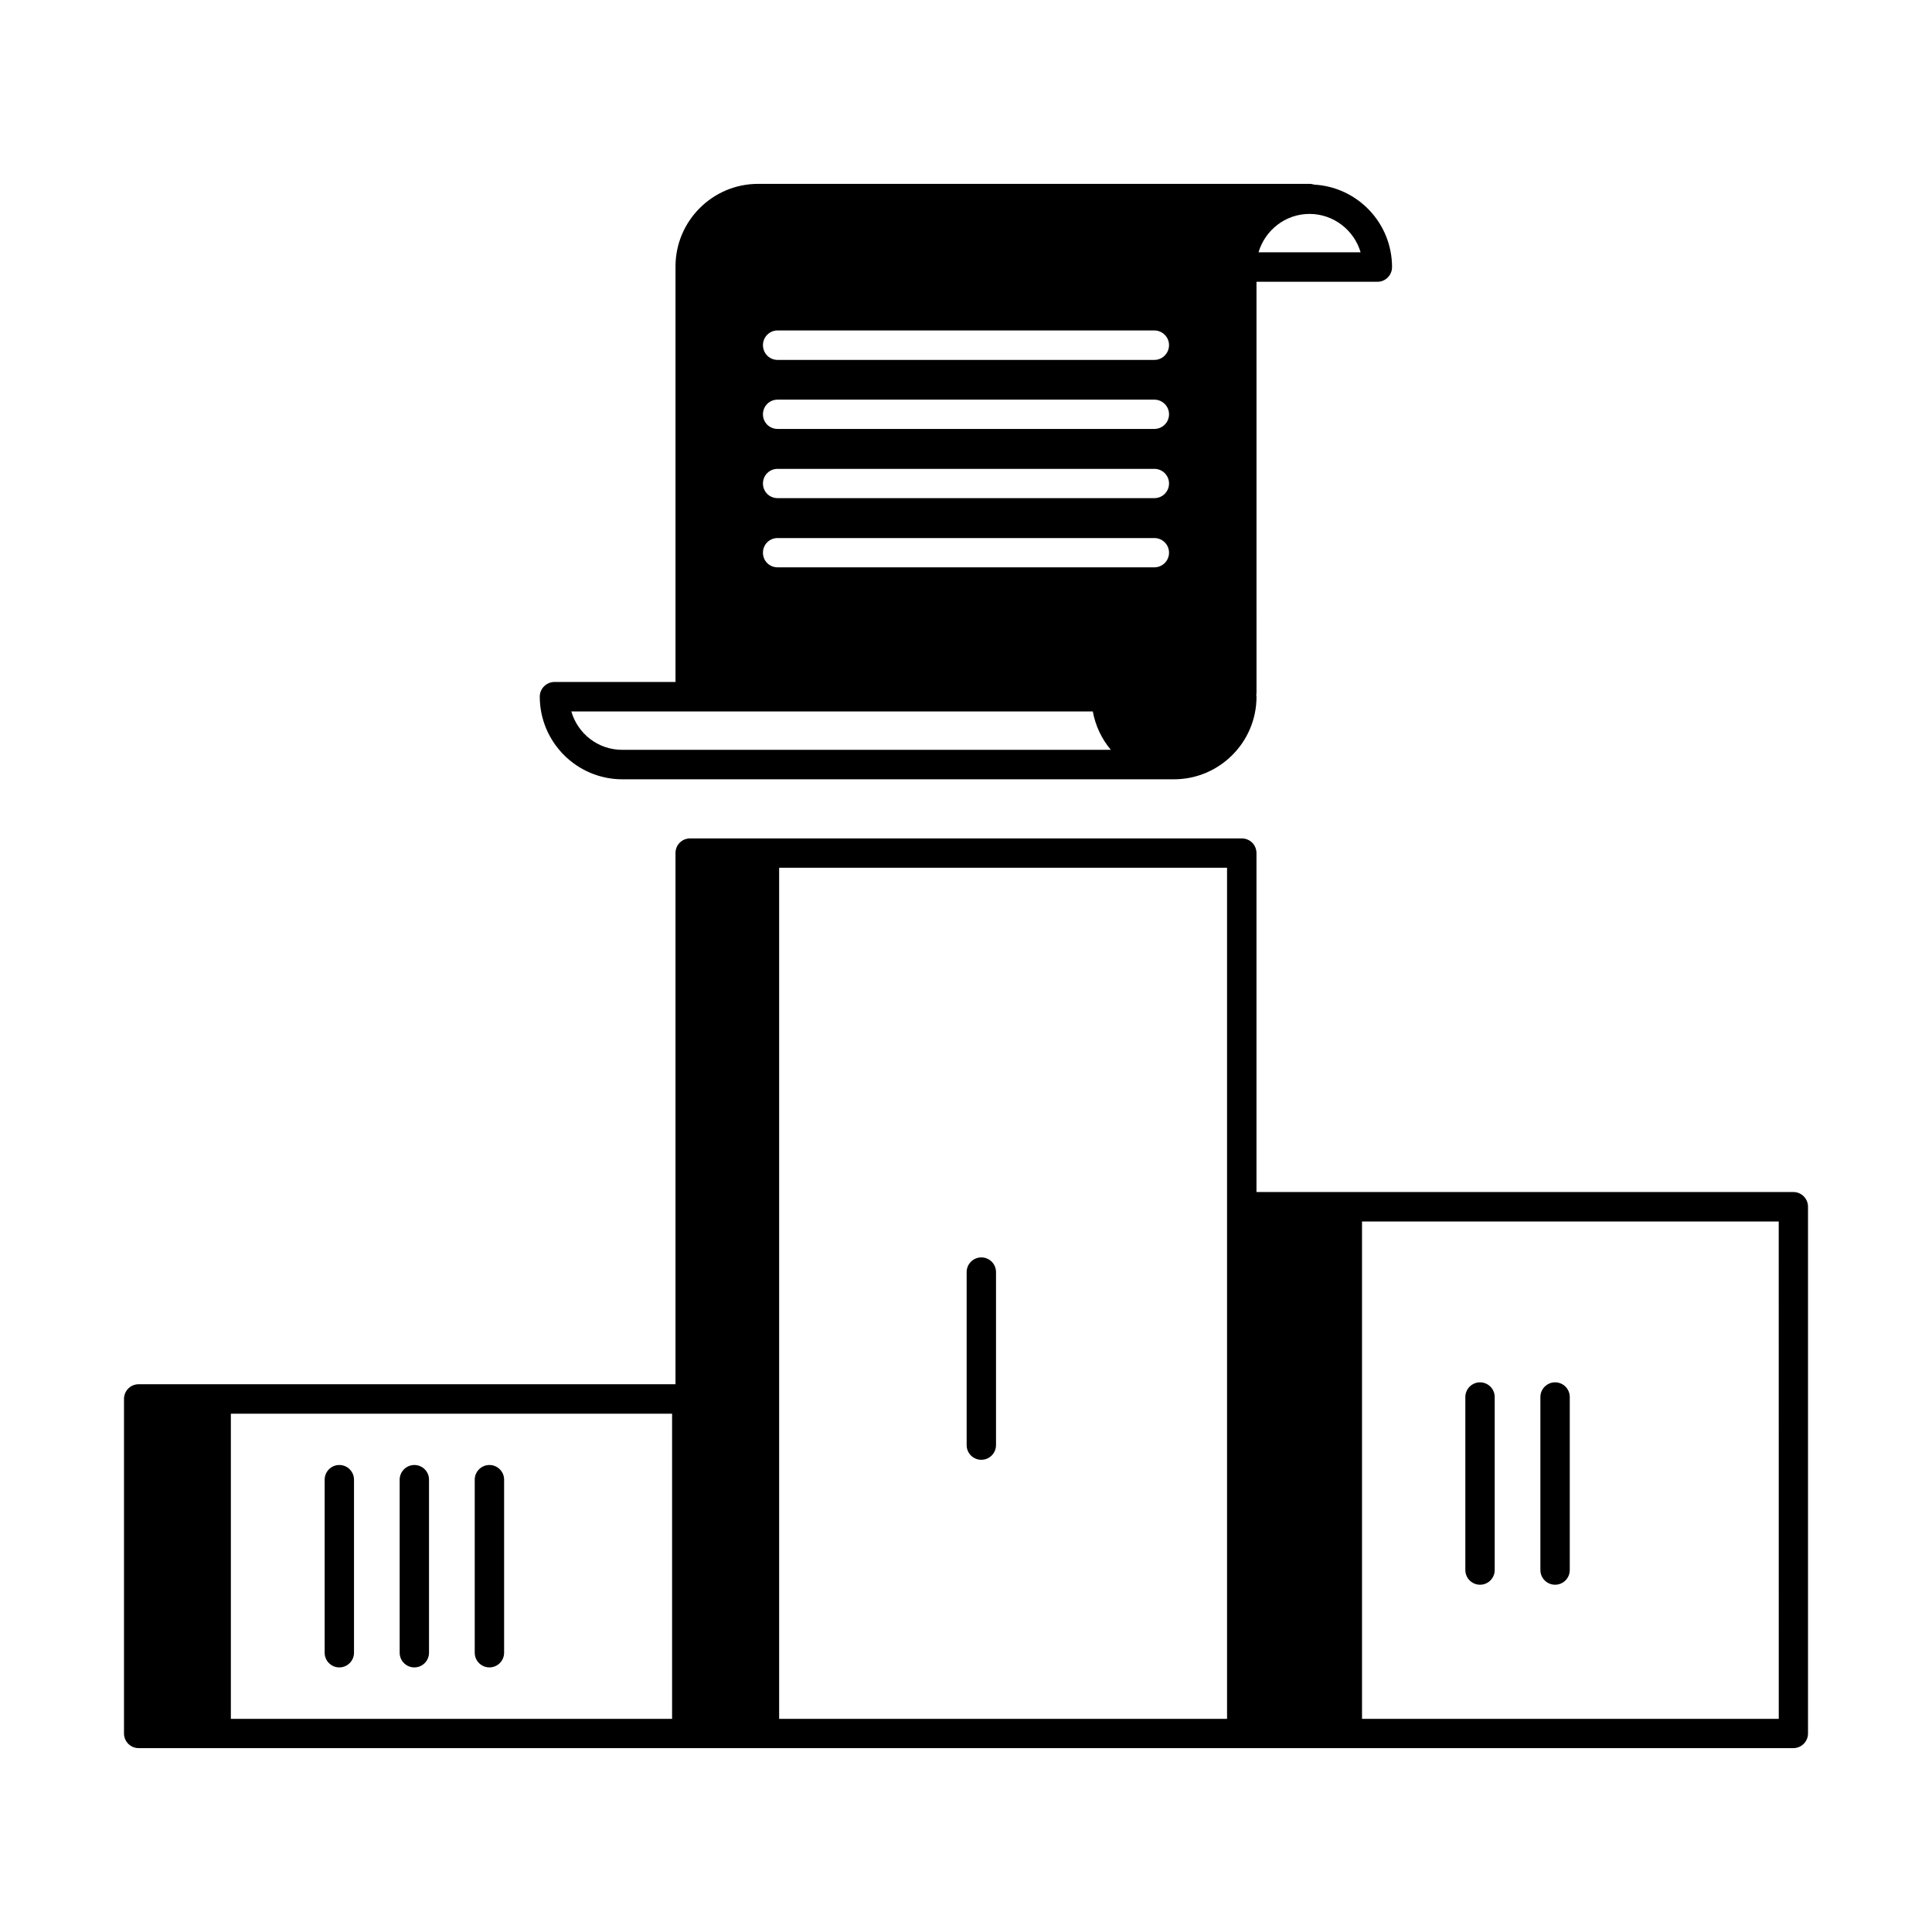 <?xml version="1.0" encoding="UTF-8"?>
<!-- Uploaded to: ICON Repo, www.svgrepo.com, Generator: ICON Repo Mixer Tools -->
<svg fill="#000000" width="800px" height="800px" version="1.1" viewBox="144 144 512 512" xmlns="http://www.w3.org/2000/svg">
 <g>
  <path d="m308.91 350.52h146.21c12.043 0 21.867-9.824 21.867-21.867 0-0.203-0.055-0.352-0.055-0.504 0-0.203 0.055-0.352 0.055-0.504l-0.004-108.97h32.039c2.172 0 3.883-1.762 3.883-3.879 0-11.688-9.125-21.211-20.605-21.867-0.402-0.102-0.805-0.203-1.258-0.203l-17.938 0.004h-0.051-128.17c-12.043 0-21.867 9.824-21.867 21.867v110.13h-32.043c-2.168 0-3.93 1.762-3.93 3.879 0 12.09 9.824 21.914 21.867 21.914zm182.12-149.83c6.398 0 11.84 4.332 13.547 10.176h-27.055c1.719-5.844 7.109-10.176 13.508-10.176zm-140.96 30.883h99.855c2.117 0 3.879 1.762 3.879 3.879 0 2.168-1.762 3.93-3.879 3.93h-99.855c-2.168 0-3.879-1.762-3.879-3.93 0-2.113 1.715-3.879 3.879-3.879zm0 18.34h99.855c2.117 0 3.879 1.715 3.879 3.879 0 2.168-1.762 3.879-3.879 3.879h-99.855c-2.168 0-3.879-1.715-3.879-3.879 0-2.168 1.715-3.879 3.879-3.879zm0 18.34h99.855c2.117 0 3.879 1.715 3.879 3.879 0 2.168-1.762 3.879-3.879 3.879h-99.855c-2.168 0-3.879-1.715-3.879-3.879 0-2.168 1.715-3.879 3.879-3.879zm0 18.336h99.855c2.117 0 3.879 1.715 3.879 3.879 0 2.168-1.762 3.879-3.879 3.879l-99.855 0.004c-2.168 0-3.879-1.715-3.879-3.879 0-2.168 1.715-3.883 3.879-3.883zm83.531 45.949c0.707 3.828 2.367 7.305 4.785 10.176h-129.48c-3.223 0-6.144-1.059-8.516-2.871-2.367-1.812-4.133-4.383-4.988-7.305z"/>
  <path d="m619.26 459.9h-142.28v-89.832c0-0.605-0.152-1.16-0.352-1.613-0.605-1.359-1.965-2.266-3.527-2.266h-146.21c-2.168 0-3.879 1.715-3.879 3.879v140.77h-142.27c-2.168 0-3.879 1.762-3.879 3.879l-0.004 88.672c0 2.117 1.715 3.879 3.879 3.879h438.52c2.172 0 3.883-1.762 3.883-3.879v-139.61c-0.004-2.117-1.719-3.879-3.883-3.879zm-414.08 139.61v-80.863h116.93v80.863zm264 0h-118.7v-225.55h118.7zm146.21 0h-110.44v-131.8h110.43z"/>
  <path d="m404.07 530.86c2.144 0 3.883-1.75 3.883-3.894v-45.848c0-2.16-1.75-3.894-3.883-3.894-2.16 0-3.898 1.742-3.898 3.894v45.848c-0.008 2.152 1.738 3.894 3.898 3.894z"/>
  <path d="m536.22 563.97c2.16 0 3.891-1.742 3.891-3.894v-45.848c0-2.152-1.742-3.894-3.891-3.894-2.144 0-3.891 1.754-3.891 3.894v45.848c0 2.152 1.75 3.894 3.891 3.894z"/>
  <path d="m556.11 563.97c2.16 0 3.894-1.742 3.894-3.894v-45.848c0-2.152-1.742-3.894-3.894-3.894-2.144 0-3.891 1.754-3.891 3.894v45.848c-0.004 2.152 1.75 3.894 3.891 3.894z"/>
  <path d="m253.81 532.24c-2.144 0-3.894 1.754-3.894 3.894v45.852c0 2.152 1.742 3.891 3.894 3.891s3.883-1.75 3.883-3.891v-45.852c0.008-2.152-1.734-3.894-3.883-3.894z"/>
  <path d="m273.7 532.24c-2.152 0-3.891 1.754-3.891 3.894v45.852c0 2.152 1.742 3.891 3.891 3.891 2.156 0 3.894-1.75 3.894-3.891v-45.852c0-2.152-1.742-3.894-3.894-3.894z"/>
  <path d="m233.92 532.24c-2.156 0-3.883 1.754-3.883 3.894v45.852c0 2.152 1.742 3.891 3.883 3.891 2.152 0 3.894-1.75 3.894-3.891v-45.852c0.004-2.152-1.742-3.894-3.894-3.894z"/>
 </g>
</svg>